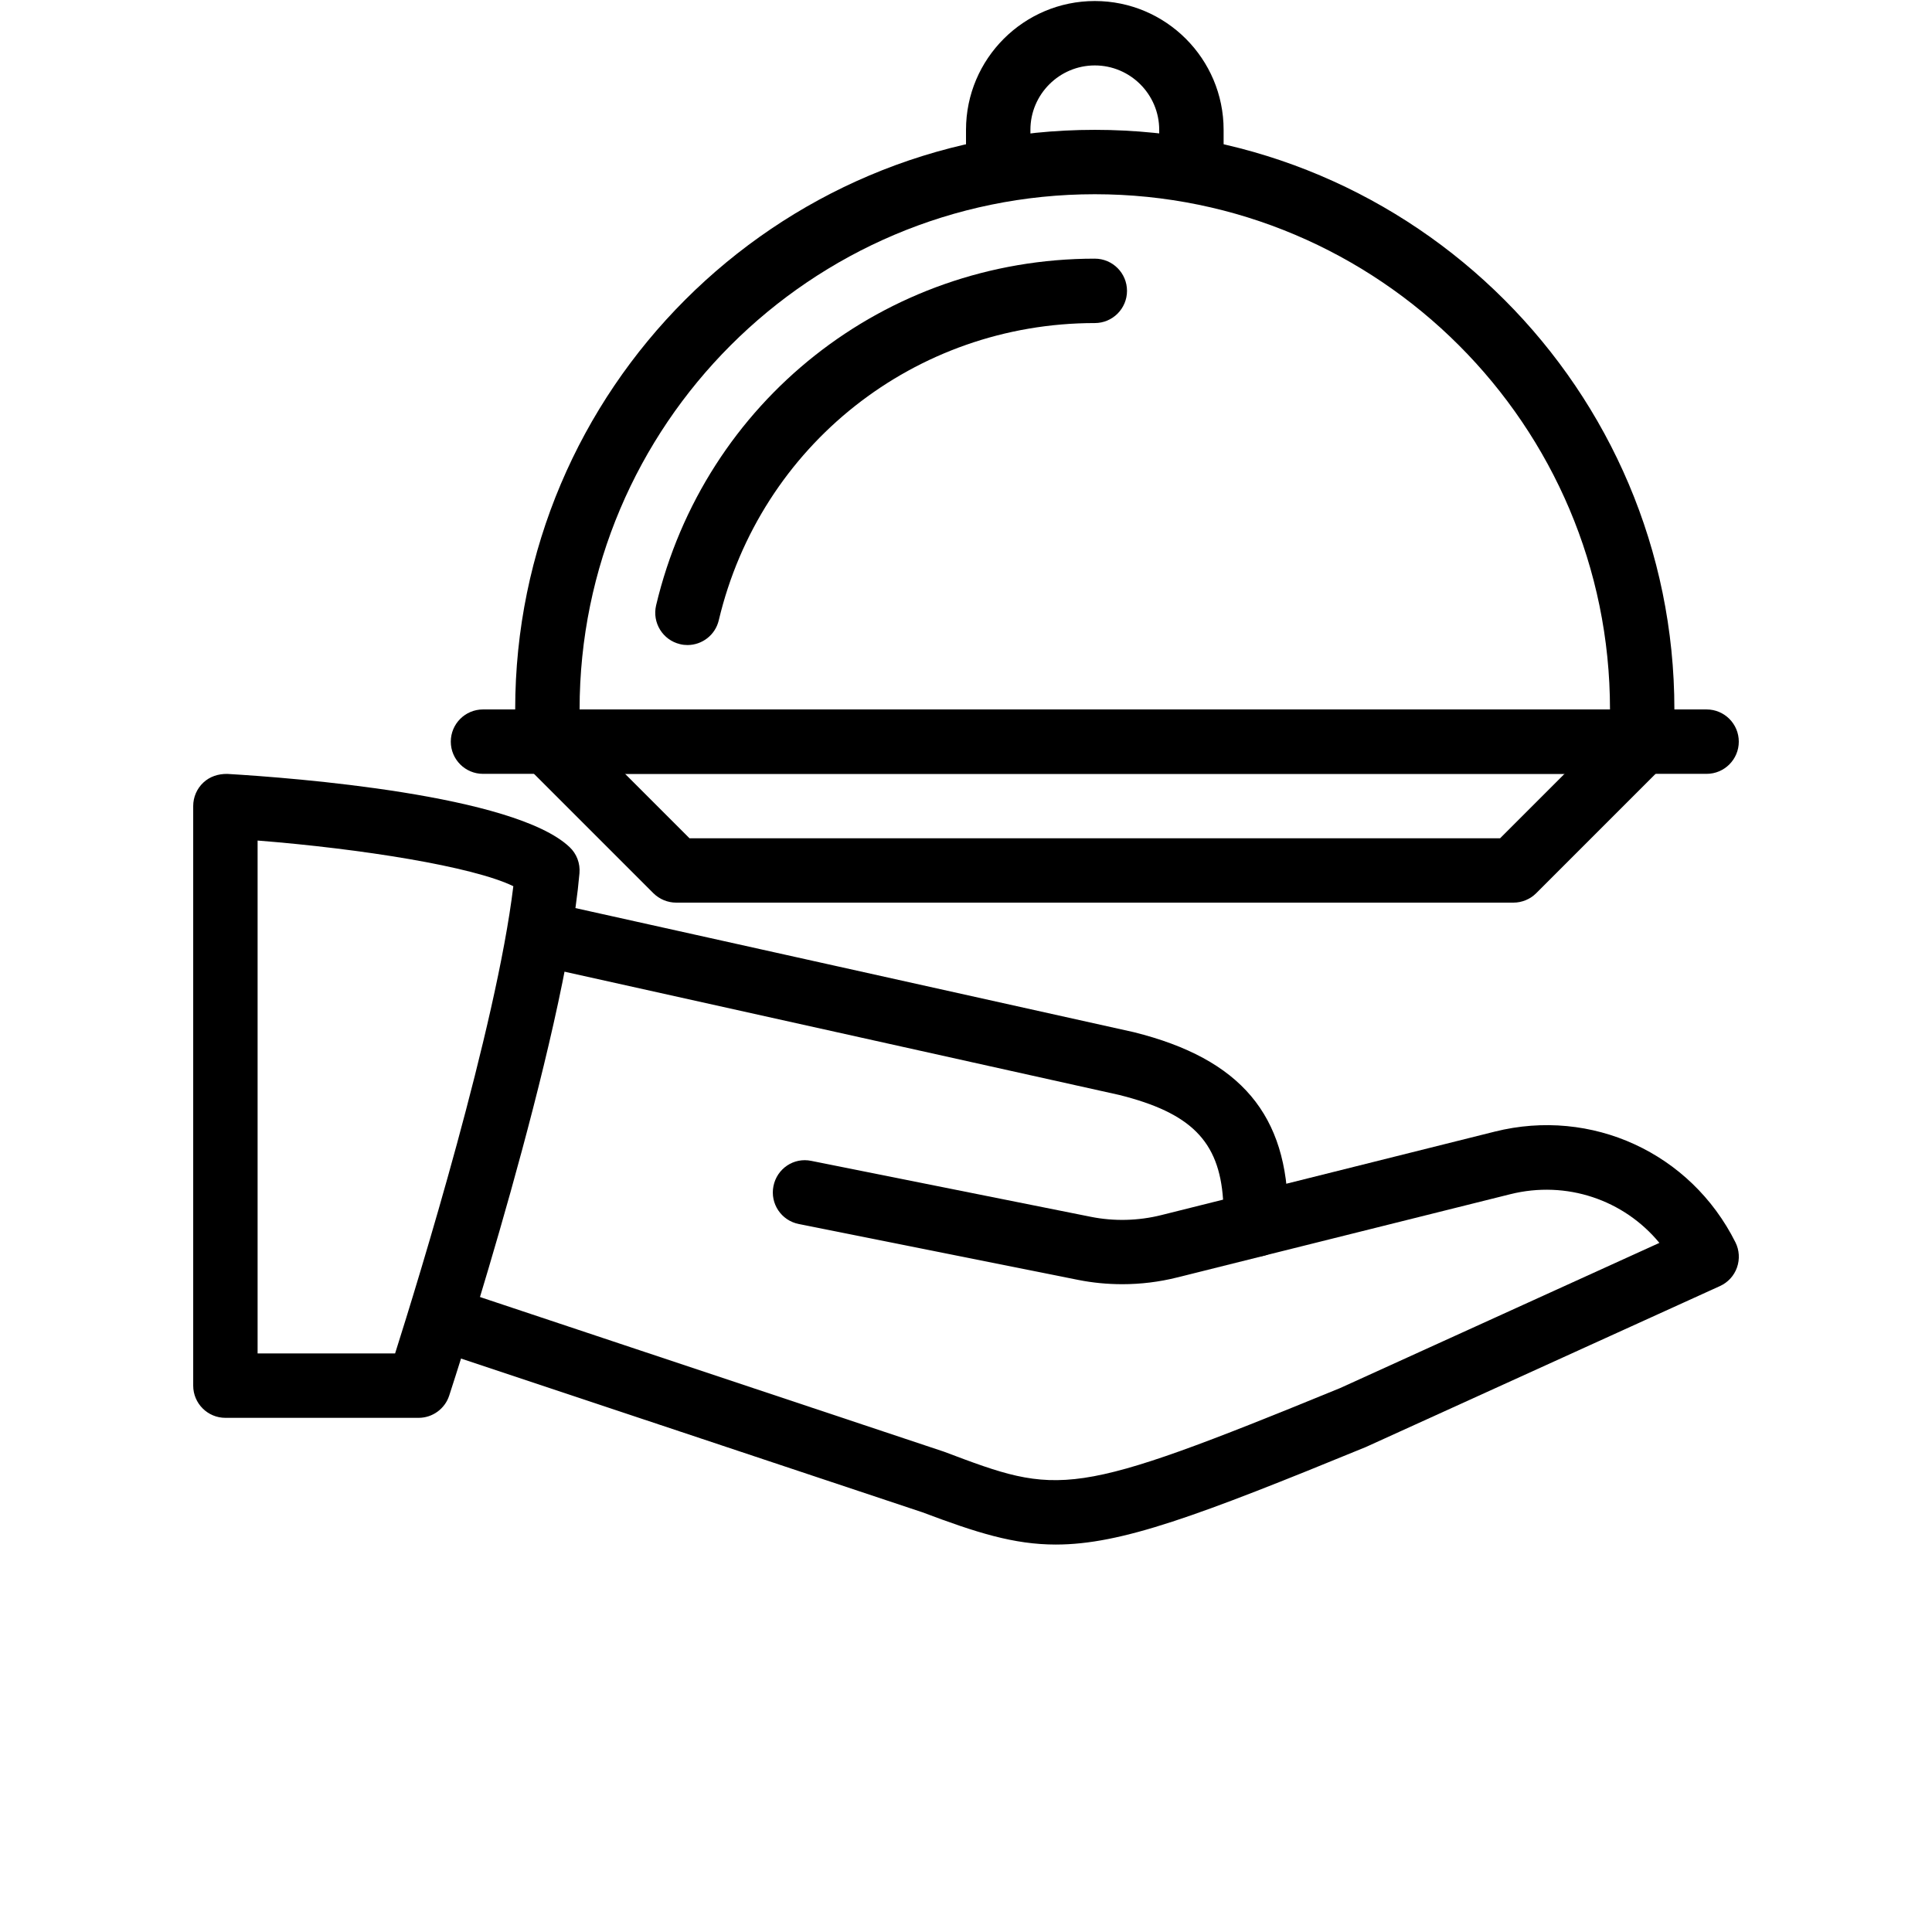 <?xml version="1.0" encoding="UTF-8"?>
<svg width="700pt" height="700pt" version="1.1" viewBox="0 0 700 700" xmlns="http://www.w3.org/2000/svg">
 <g>
  <path d="m151.67 513.71h-70c-6.441 0-11.668-5.227-11.668-11.668v-210c0-3.219 1.328-6.301 3.664-8.492 2.332-2.191 5.391-3.195 8.703-3.148 24.035 1.422 104 7.559 123.99 26.508 2.59 2.426 3.898 5.926 3.594 9.473-5.297 60.668-45.5 184.05-47.203 189.28-1.562 4.781-6.043 8.047-11.082 8.047zm-58.336-23.332h49.816c8.68-27.395 36.656-118.18 42.84-169.29-14.676-7.141-55.16-13.578-92.656-16.543z"/>
  <path d="m382.57 559.62c-15.215 0-28.746-4.293-48.371-11.691l-174.55-58.168c-6.113-2.031-9.402-8.633-7.375-14.746 2.031-6.113 8.586-9.402 14.746-7.375l175 58.332c42.07 15.867 45.453 17.148 143.55-23.055l115.66-52.594c-12.855-15.586-33.625-22.727-54.016-17.641l-89.391 22.312c-6.254 1.586-12.578-2.238-14.141-8.492-1.562-6.254 2.238-12.578 8.492-14.141l89.391-22.352c35.117-8.797 71.004 7.699 87.219 40.109 1.422 2.848 1.609 6.113 0.559 9.125-1.051 2.988-3.289 5.414-6.16 6.719l-128.33 58.332c-60.898 24.988-88.617 35.324-112.28 35.324z"/>
  <path d="m406.63 465.29c-5.367 0-10.758-0.512-16.008-1.562l-101.24-20.254c-6.324-1.262-10.406-7.398-9.148-13.719 1.262-6.324 7.328-10.477 13.719-9.148l101.22 20.254c8.445 1.703 17.289 1.469 25.574-0.605l22.398-5.602c-1.422-21.305-11.809-31.477-37.66-37.941l-209.7-46.598c-6.301-1.398-10.242-7.629-8.867-13.93 1.398-6.277 7.723-10.148 13.93-8.867l210 46.668c38.715 9.664 55.82 30.008 55.82 66.035v3.688c0 5.344-3.641 10.012-8.844 11.316l-31.406 7.84c-6.418 1.609-13.113 2.426-19.789 2.426z"/>
  <path d="m618.33 280.38h-443.33c-6.441 0-11.668-5.227-11.668-11.668 0-6.441 5.227-11.668 11.668-11.668h443.33c6.441 0 11.668 5.227 11.668 11.668 0 6.441-5.227 11.668-11.668 11.668z"/>
  <path d="m595 280.38h-396.67c-6.441 0-11.668-5.227-11.668-11.668v-11.668c0-115.78 94.219-210 210-210s210 94.219 210 210v11.668c0.004 6.441-5.223 11.668-11.664 11.668zm-385-23.336h373.33c0-102.92-83.742-186.67-186.67-186.67-102.92 0.004-186.66 83.723-186.66 186.67z"/>
  <path d="m249.08 233.71c-0.887 0-1.797-0.094-2.707-0.328-6.25-1.492-10.125-7.769-8.656-14.047 17.547-73.965 82.906-125.62 158.95-125.62 6.441 0 11.668 5.227 11.668 11.668s-5.227 11.668-11.668 11.668c-65.172 0-121.19 44.285-136.24 107.68-1.262 5.363-6.047 8.98-11.344 8.98z"/>
  <path d="m431.67 70.375c-6.441 0-11.668-5.227-11.668-11.668v-11.668c0-12.855-10.477-23.332-23.332-23.332s-23.332 10.477-23.332 23.332v11.668c0 6.441-5.227 11.668-11.668 11.668-6.441 0-11.668-5.227-11.668-11.668v-11.668c0-25.738 20.93-46.668 46.668-46.668s46.668 20.93 46.668 46.668v11.668c-0.004 6.441-5.231 11.668-11.668 11.668z"/>
  <path d="m548.33 327.04h-303.33c-3.102 0-6.066-1.238-8.262-3.406l-46.668-46.668c-4.551-4.551-4.551-11.945 0-16.496 4.551-4.551 11.945-4.551 16.496 0l43.262 43.262h293.67l43.262-43.262c4.551-4.551 11.945-4.551 16.496 0 4.551 4.551 4.551 11.945 0 16.496l-46.668 46.668c-2.191 2.172-5.152 3.406-8.258 3.406z"/>
 </g>
</svg>
